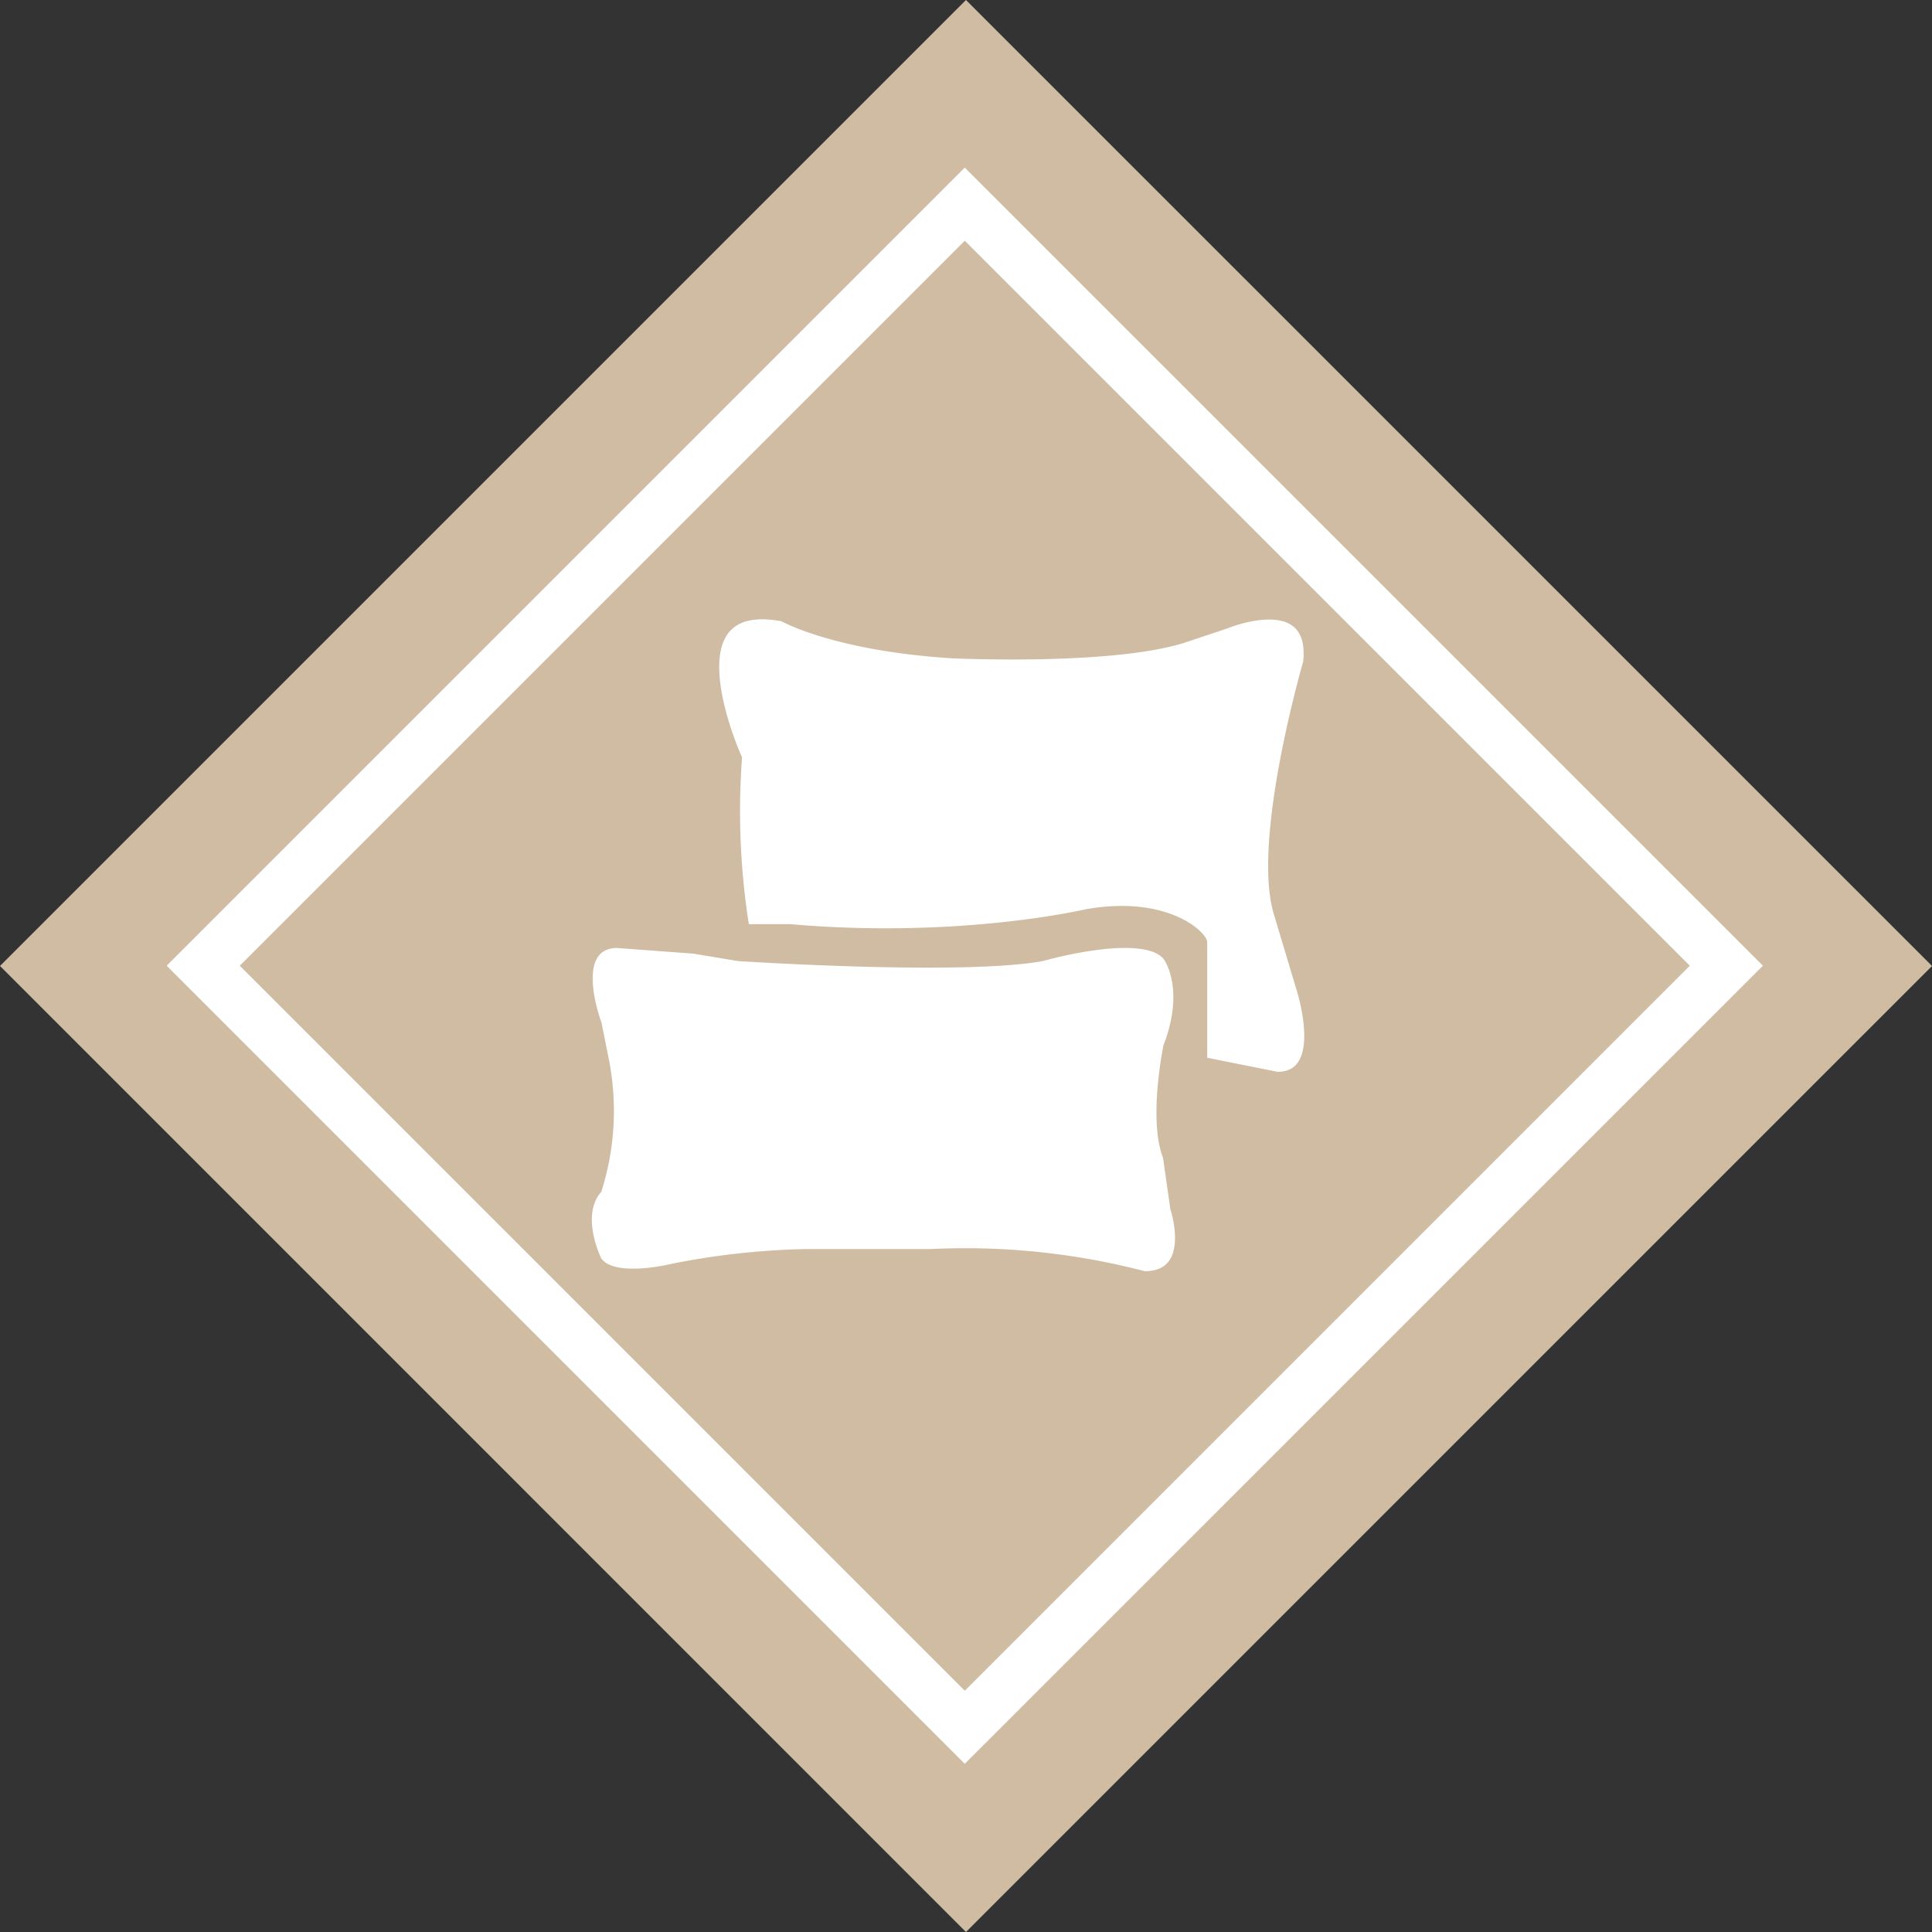 <svg xmlns="http://www.w3.org/2000/svg" width="261.629" height="261.629" viewBox="0 0 261.629 261.629">
  <rect x="0" y="0" width="261.629" height="261.629" fill="#333333" stroke="none"/>
  <g id="Group_109" data-name="Group 109" transform="translate(-498.668 -1604.629)">
    <g id="Group_102" data-name="Group 102" transform="translate(216 1604)">
      <path id="Path_46" data-name="Path 46" d="M413.48,262.258,282.668,131.441,413.48.629,544.3,131.441,413.48,262.258" fill="#cfbca3"/>
      <path id="Path_47" data-name="Path 47" d="M413.316,234.535,310.188,131.406,413.316,28.277,516.445,131.406,413.316,234.535" fill="#cfbca3"/>
      <path id="Path_48" data-name="Path 48" d="M413.316,239.485,305.238,131.406,413.316,23.327,521.4,131.406ZM315.138,131.406l98.178,98.179,98.179-98.179L413.316,33.227Z" fill="#fff"/>
      <path id="Path_49" data-name="Path 49" d="M382.648,103.277s-10-22,6-19c0,0,7,4,23,5,0,0,21,1,31-2l6-2s12-5,11,5c0,0-7,24-4,34l3,10s4,12-3,12l-10-2v-16c0-1-5-6-16-4,0,0-17,4-40,2h-6a98.993,98.993,0,0,1-1-23" fill="#fff"/>
      <path id="Path_50" data-name="Path 50" d="M382.648,103.277s-10-22,6-19c0,0,7,4,23,5,0,0,21,1,31-2l6-2s12-5,11,5c0,0-7,24-4,34l3,10s4,12-3,12l-10-2v-16c0-1-5-6-16-4,0,0-17,4-40,2h-6A98.993,98.993,0,0,1,382.648,103.277Z" fill="none" stroke="#cfbca3" stroke-miterlimit="10" stroke-width="1"/>
      <path id="Path_51" data-name="Path 51" d="M382.648,130.277s30.332,2,41.168,0c0,0,13.942-4,16.887,0,0,0,3.055,4.11,0,12.055,0,0-2.055,9.945-.055,14.945l1,7s3,9-4,9a96.046,96.046,0,0,0-29-3h-17a102.087,102.087,0,0,0-18,2s-8,2-10-1c0,0-3-6,0-9.5a35.549,35.549,0,0,0,1-17.5l-1-5s-4-10.558,2.5-10.781l10.5.781,6,1" fill="#fff"/>
      <path id="Path_52" data-name="Path 52" d="M382.648,130.277s30.332,2,41.168,0c0,0,13.942-4,16.887,0,0,0,3.055,4.11,0,12.055,0,0-2.055,9.945-.055,14.945l1,7s3,9-4,9a96.046,96.046,0,0,0-29-3h-17a102.087,102.087,0,0,0-18,2s-8,2-10-1c0,0-3-6,0-9.5a35.549,35.549,0,0,0,1-17.5l-1-5s-4-10.558,2.5-10.781l10.5.781Z" fill="none" stroke="#cfbca3" stroke-miterlimit="10" stroke-width="1"/>
    </g>
  </g>
</svg>
